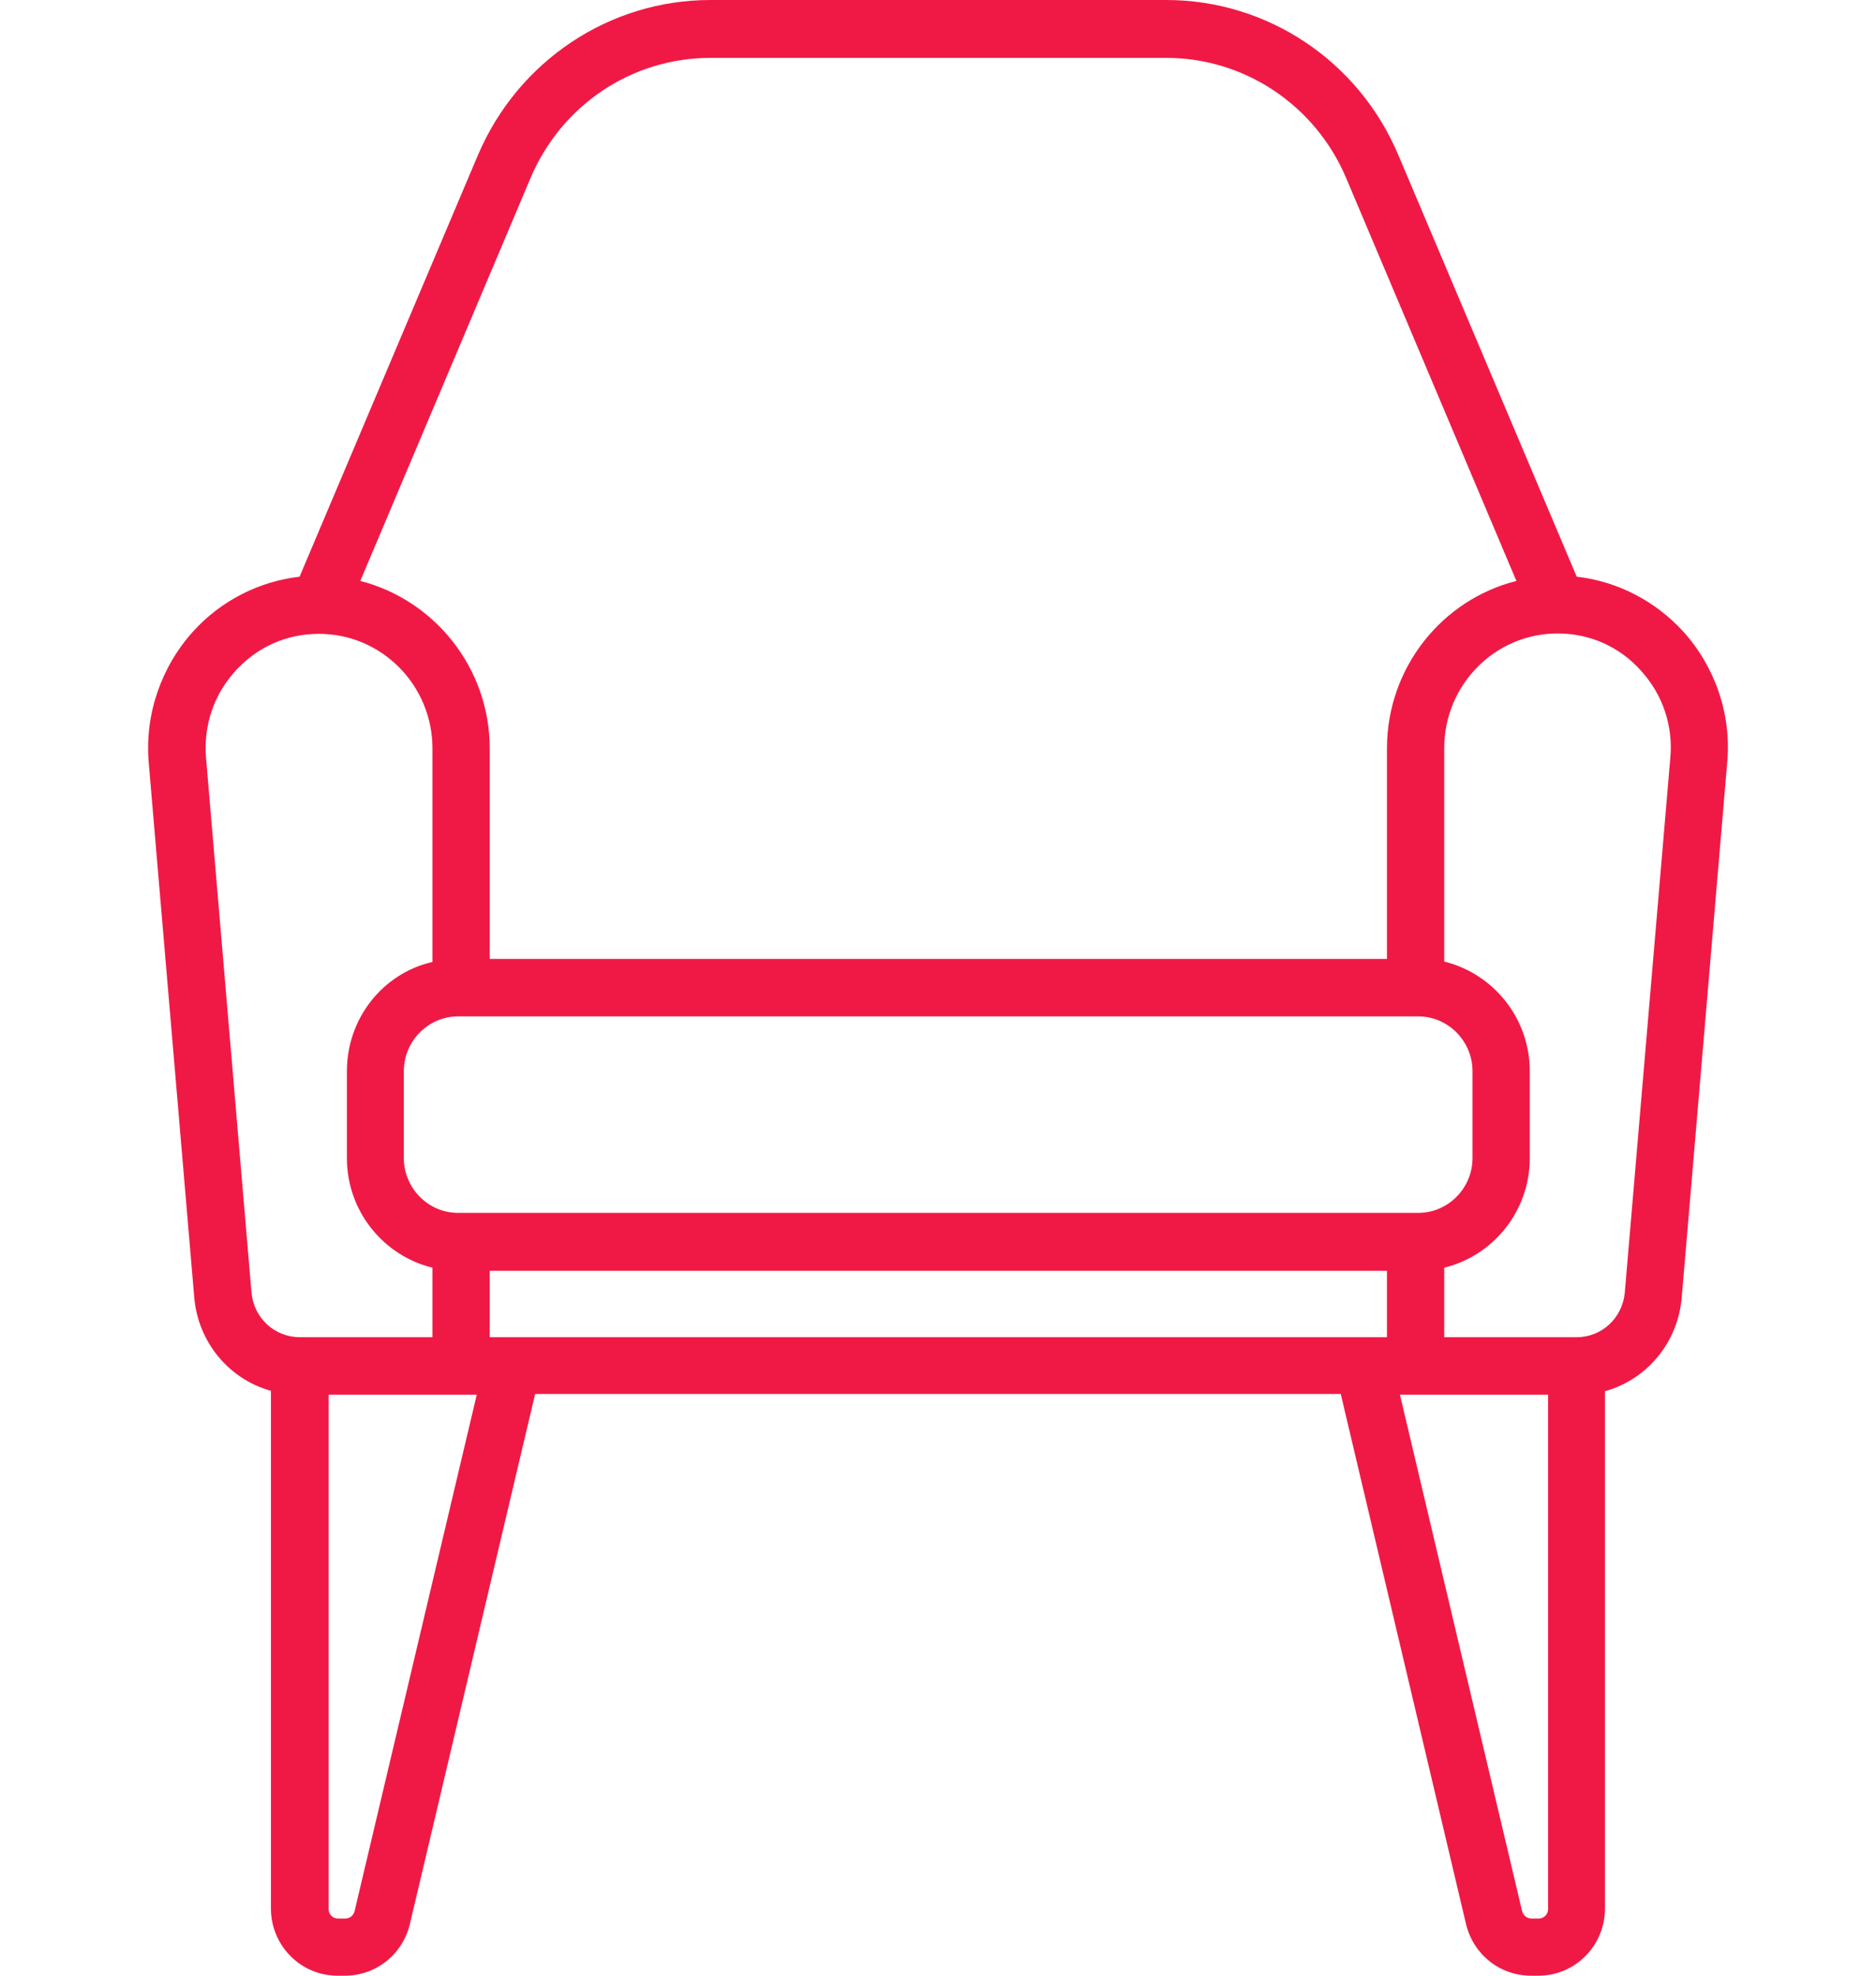 <svg width="38" height="40" viewBox="0 0 38 40" fill="none" xmlns="http://www.w3.org/2000/svg">
<path d="M34.096 12.786C33.531 12.169 32.766 11.77 31.938 11.676L28.326 3.142C27.522 1.235 25.674 0 23.624 0H14.39C12.341 0 10.492 1.235 9.68 3.142L6.068 11.676C5.249 11.77 4.475 12.161 3.911 12.786C3.261 13.505 2.928 14.474 3.013 15.444L3.934 26.26C4.011 27.183 4.645 27.925 5.488 28.159V29.808V30.004V38.64C5.488 39.39 6.092 40 6.834 40H6.989C7.615 40 8.156 39.57 8.303 38.953L10.84 28.222H22.363H22.858H25.333H26.238H27.158L29.695 38.953C29.842 39.57 30.383 40 31.01 40H31.165C31.907 40 32.51 39.39 32.51 38.64V28.167C33.353 27.933 33.987 27.19 34.065 26.268L34.985 15.451C35.078 14.474 34.745 13.505 34.096 12.786ZM10.747 3.603C11.374 2.126 12.797 1.172 14.39 1.172H23.624C25.209 1.172 26.64 2.126 27.267 3.603L30.716 11.762C29.216 12.138 28.094 13.513 28.094 15.154V19.414H16.811H15.248H12.774H12.658H9.92V15.154C9.92 13.521 8.798 12.145 7.298 11.762L10.747 3.603ZM15.248 20.578H16.811H28.728C29.332 20.578 29.827 21.078 29.827 21.688V23.447C29.827 24.056 29.332 24.556 28.728 24.556H9.278C8.675 24.556 8.18 24.056 8.18 23.447V21.688C8.18 21.078 8.675 20.578 9.278 20.578H12.65H12.766H15.248ZM5.094 26.166L4.174 15.35C4.119 14.693 4.328 14.068 4.769 13.583C5.21 13.099 5.805 12.833 6.455 12.833C6.455 12.833 6.455 12.833 6.463 12.833C7.731 12.833 8.76 13.873 8.76 15.154V19.476C7.762 19.703 7.027 20.61 7.027 21.688V23.447C7.027 24.525 7.77 25.424 8.76 25.666V27.073H6.076C5.558 27.073 5.14 26.682 5.094 26.166ZM7.182 38.695C7.159 38.781 7.089 38.843 6.996 38.843H6.842C6.741 38.843 6.656 38.757 6.656 38.656V30.012V29.605V28.238H9.657L7.182 38.695ZM28.094 27.073H26.246H25.341H22.866H22.371H9.92V25.729H28.094V27.073ZM31.358 38.656C31.358 38.757 31.273 38.843 31.172 38.843H31.018C30.933 38.843 30.855 38.781 30.832 38.695L28.357 28.238H31.358V38.656V38.656ZM33.833 15.35L32.912 26.166C32.866 26.682 32.448 27.073 31.938 27.073H29.254V25.666C30.244 25.424 30.987 24.525 30.987 23.447V21.688C30.987 20.61 30.244 19.711 29.254 19.468V15.146C29.254 13.865 30.283 12.825 31.551 12.825C32.201 12.825 32.804 13.091 33.237 13.576C33.678 14.06 33.895 14.693 33.833 15.35Z" fill="#F01945"/>
</svg>
